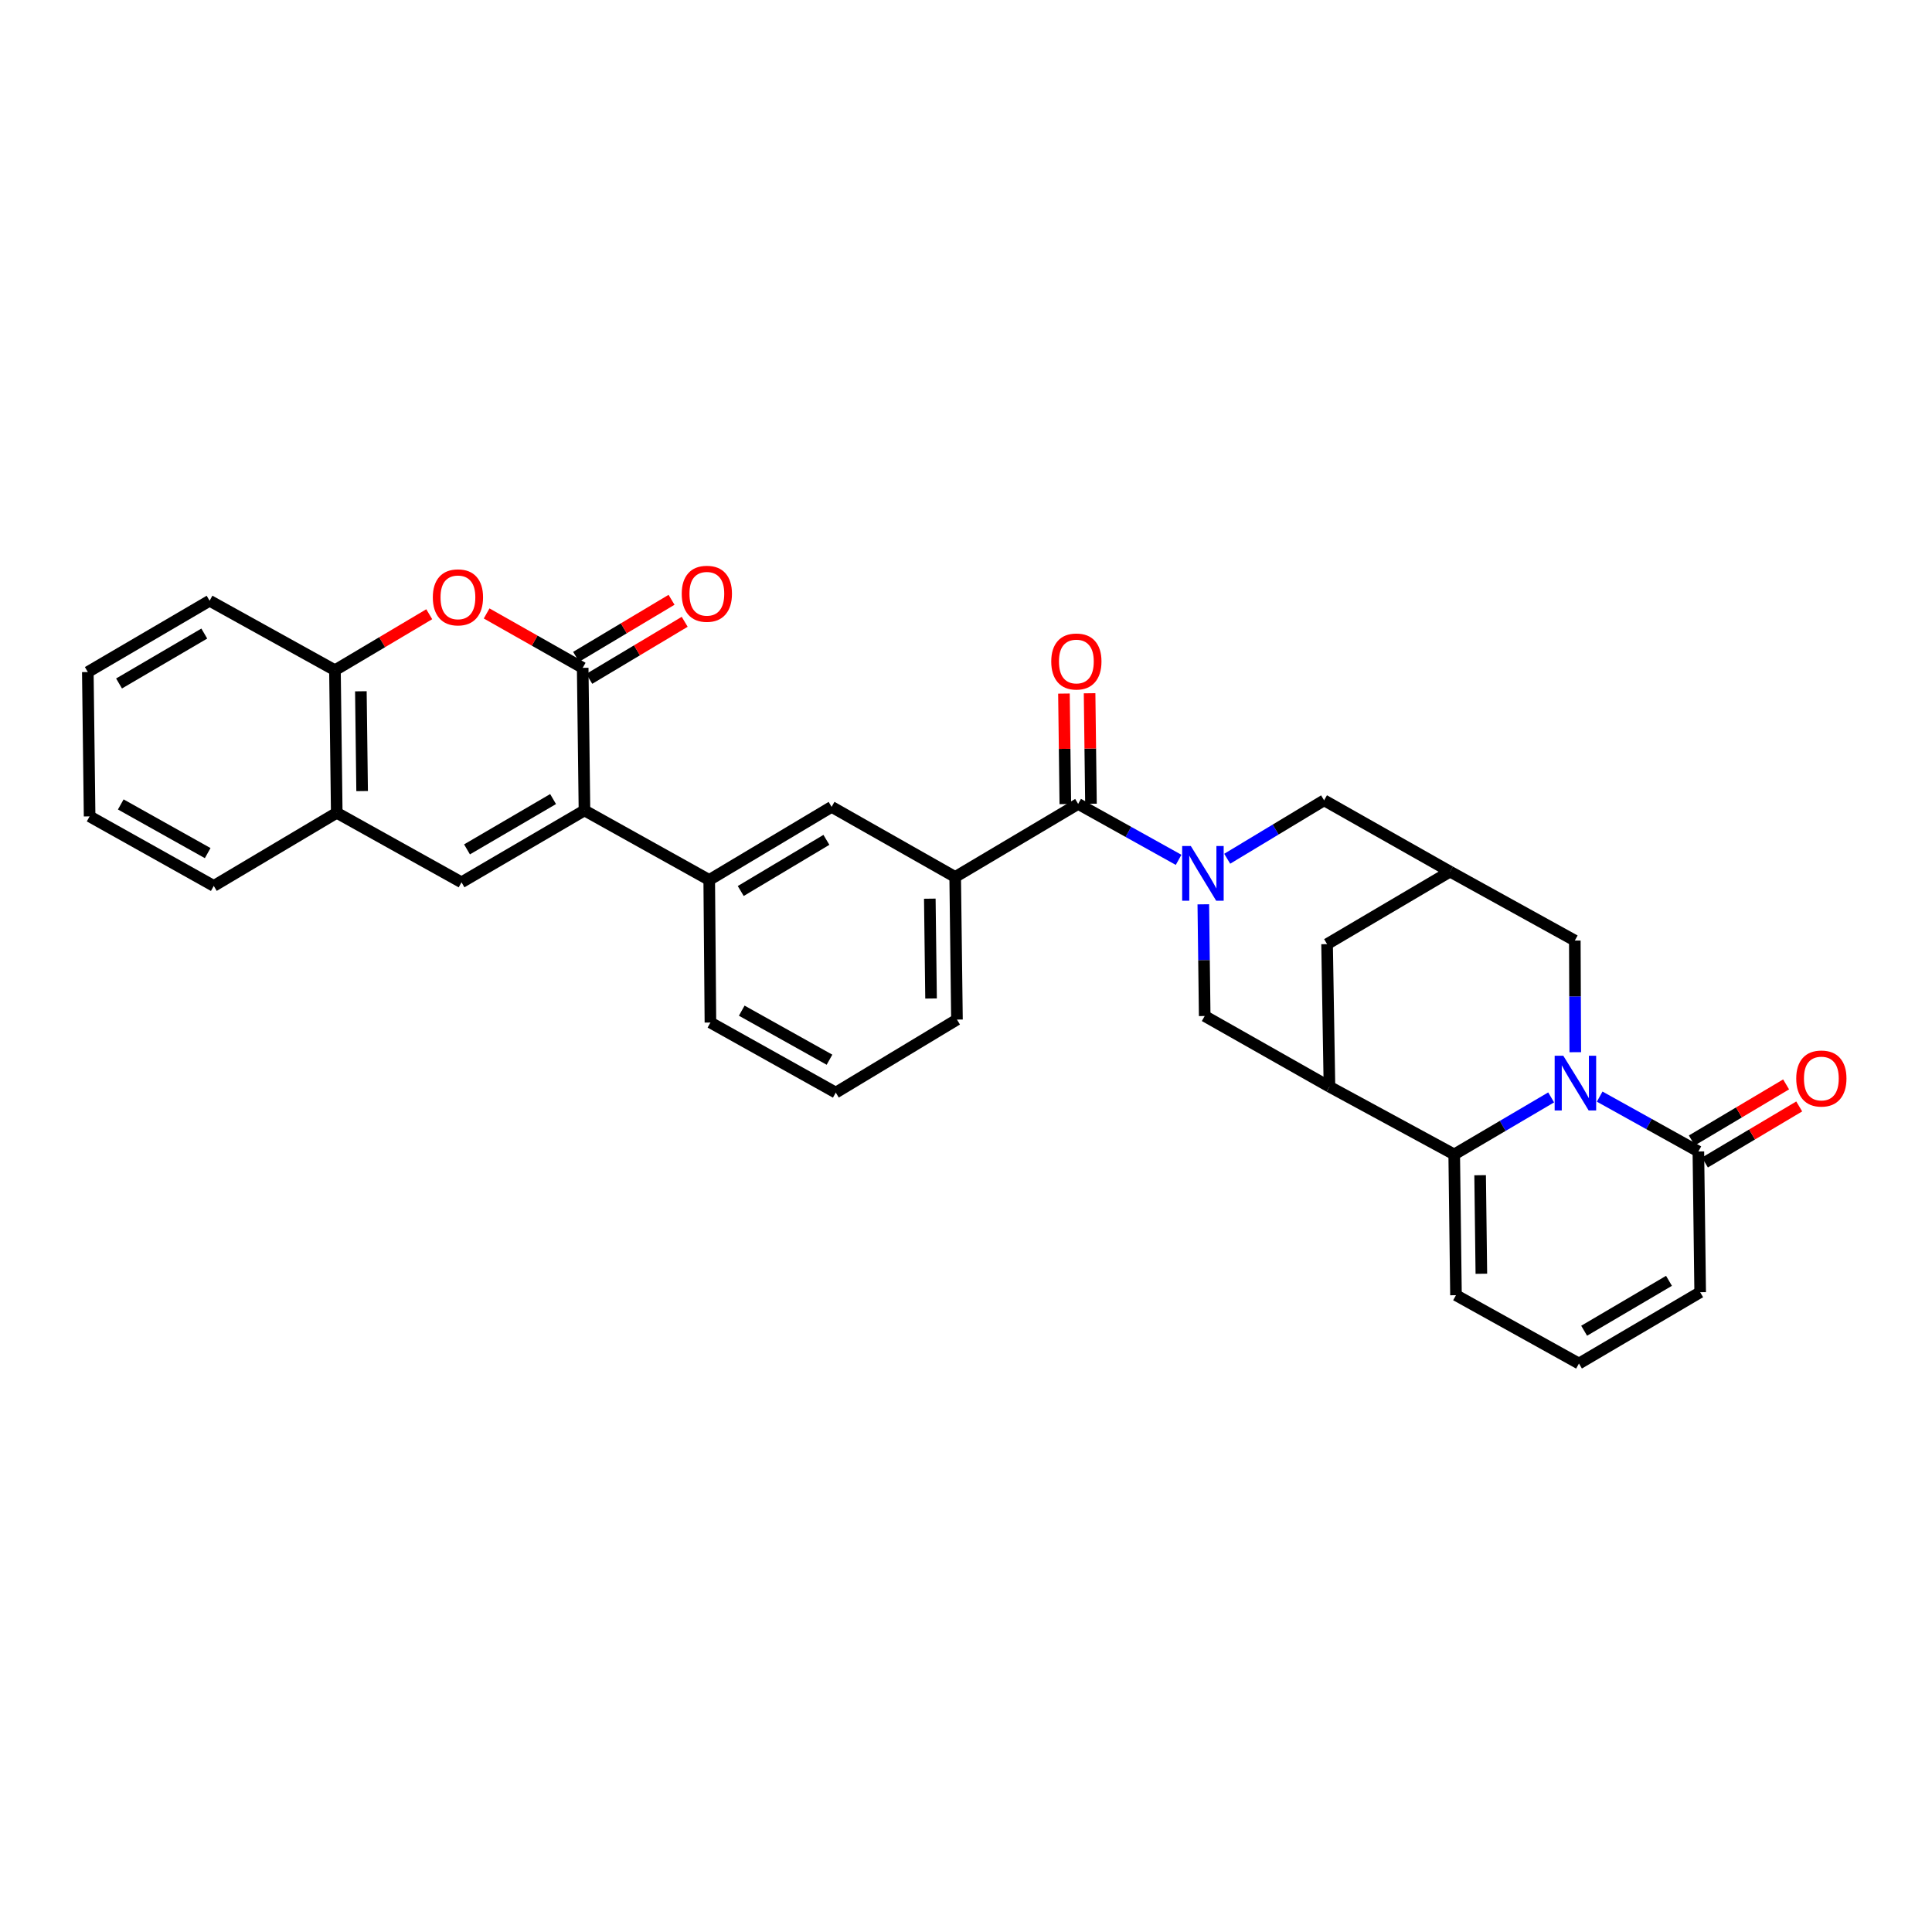 <?xml version='1.0' encoding='iso-8859-1'?>
<svg version='1.1' baseProfile='full'
              xmlns='http://www.w3.org/2000/svg'
                      xmlns:rdkit='http://www.rdkit.org/xml'
                      xmlns:xlink='http://www.w3.org/1999/xlink'
                  xml:space='preserve'
width='1000px' height='1000px' viewBox='0 0 1000 1000'>
<!-- END OF HEADER -->
<rect style='opacity:1.0;fill:#FFFFFF;stroke:none' width='1000' height='1000' x='0' y='0'> </rect>
<path class='bond-1' d='M 802.872,568.014 L 777.786,582.77' style='fill:none;fill-rule:evenodd;stroke:#0000FF;stroke-width:6px;stroke-linecap:butt;stroke-linejoin:miter;stroke-opacity:1' />
<path class='bond-1' d='M 777.786,582.77 L 752.7,597.526' style='fill:none;fill-rule:evenodd;stroke:#000000;stroke-width:6px;stroke-linecap:butt;stroke-linejoin:miter;stroke-opacity:1' />
<path class='bond-8' d='M 827.991,567.607 L 853.534,581.803' style='fill:none;fill-rule:evenodd;stroke:#0000FF;stroke-width:6px;stroke-linecap:butt;stroke-linejoin:miter;stroke-opacity:1' />
<path class='bond-8' d='M 853.534,581.803 L 879.076,596' style='fill:none;fill-rule:evenodd;stroke:#000000;stroke-width:6px;stroke-linecap:butt;stroke-linejoin:miter;stroke-opacity:1' />
<path class='bond-14' d='M 815.364,544.621 L 815.243,515.724' style='fill:none;fill-rule:evenodd;stroke:#0000FF;stroke-width:6px;stroke-linecap:butt;stroke-linejoin:miter;stroke-opacity:1' />
<path class='bond-14' d='M 815.243,515.724 L 815.121,486.827' style='fill:none;fill-rule:evenodd;stroke:#000000;stroke-width:6px;stroke-linecap:butt;stroke-linejoin:miter;stroke-opacity:1' />
<path class='bond-0' d='M 635.2,444.485 L 660.276,429.365' style='fill:none;fill-rule:evenodd;stroke:#0000FF;stroke-width:6px;stroke-linecap:butt;stroke-linejoin:miter;stroke-opacity:1' />
<path class='bond-0' d='M 660.276,429.365 L 685.353,414.244' style='fill:none;fill-rule:evenodd;stroke:#000000;stroke-width:6px;stroke-linecap:butt;stroke-linejoin:miter;stroke-opacity:1' />
<path class='bond-5' d='M 610.041,445.057 L 584.044,430.583' style='fill:none;fill-rule:evenodd;stroke:#0000FF;stroke-width:6px;stroke-linecap:butt;stroke-linejoin:miter;stroke-opacity:1' />
<path class='bond-5' d='M 584.044,430.583 L 558.047,416.109' style='fill:none;fill-rule:evenodd;stroke:#000000;stroke-width:6px;stroke-linecap:butt;stroke-linejoin:miter;stroke-opacity:1' />
<path class='bond-34' d='M 622.829,468.071 L 623.19,496.979' style='fill:none;fill-rule:evenodd;stroke:#0000FF;stroke-width:6px;stroke-linecap:butt;stroke-linejoin:miter;stroke-opacity:1' />
<path class='bond-34' d='M 623.19,496.979 L 623.551,525.887' style='fill:none;fill-rule:evenodd;stroke:#000000;stroke-width:6px;stroke-linecap:butt;stroke-linejoin:miter;stroke-opacity:1' />
<path class='bond-4' d='M 752.7,597.526 L 688.125,562.477' style='fill:none;fill-rule:evenodd;stroke:#000000;stroke-width:6px;stroke-linecap:butt;stroke-linejoin:miter;stroke-opacity:1' />
<path class='bond-19' d='M 752.7,597.526 L 753.614,670.389' style='fill:none;fill-rule:evenodd;stroke:#000000;stroke-width:6px;stroke-linecap:butt;stroke-linejoin:miter;stroke-opacity:1' />
<path class='bond-19' d='M 766.109,608.289 L 766.749,659.293' style='fill:none;fill-rule:evenodd;stroke:#000000;stroke-width:6px;stroke-linecap:butt;stroke-linejoin:miter;stroke-opacity:1' />
<path class='bond-2' d='M 302.521,419.472 L 367.096,455.465' style='fill:none;fill-rule:evenodd;stroke:#000000;stroke-width:6px;stroke-linecap:butt;stroke-linejoin:miter;stroke-opacity:1' />
<path class='bond-3' d='M 302.521,419.472 L 301.6,345.673' style='fill:none;fill-rule:evenodd;stroke:#000000;stroke-width:6px;stroke-linecap:butt;stroke-linejoin:miter;stroke-opacity:1' />
<path class='bond-6' d='M 302.521,419.472 L 238.876,456.682' style='fill:none;fill-rule:evenodd;stroke:#000000;stroke-width:6px;stroke-linecap:butt;stroke-linejoin:miter;stroke-opacity:1' />
<path class='bond-6' d='M 286.275,413.595 L 241.724,439.641' style='fill:none;fill-rule:evenodd;stroke:#000000;stroke-width:6px;stroke-linecap:butt;stroke-linejoin:miter;stroke-opacity:1' />
<path class='bond-7' d='M 301.6,345.673 L 276.74,331.595' style='fill:none;fill-rule:evenodd;stroke:#000000;stroke-width:6px;stroke-linecap:butt;stroke-linejoin:miter;stroke-opacity:1' />
<path class='bond-7' d='M 276.74,331.595 L 251.88,317.517' style='fill:none;fill-rule:evenodd;stroke:#FF0000;stroke-width:6px;stroke-linecap:butt;stroke-linejoin:miter;stroke-opacity:1' />
<path class='bond-22' d='M 305.005,351.369 L 329.702,336.605' style='fill:none;fill-rule:evenodd;stroke:#000000;stroke-width:6px;stroke-linecap:butt;stroke-linejoin:miter;stroke-opacity:1' />
<path class='bond-22' d='M 329.702,336.605 L 354.398,321.841' style='fill:none;fill-rule:evenodd;stroke:#FF0000;stroke-width:6px;stroke-linecap:butt;stroke-linejoin:miter;stroke-opacity:1' />
<path class='bond-22' d='M 298.194,339.976 L 322.891,325.212' style='fill:none;fill-rule:evenodd;stroke:#000000;stroke-width:6px;stroke-linecap:butt;stroke-linejoin:miter;stroke-opacity:1' />
<path class='bond-22' d='M 322.891,325.212 L 347.587,310.448' style='fill:none;fill-rule:evenodd;stroke:#FF0000;stroke-width:6px;stroke-linecap:butt;stroke-linejoin:miter;stroke-opacity:1' />
<path class='bond-9' d='M 688.125,562.477 L 623.551,525.887' style='fill:none;fill-rule:evenodd;stroke:#000000;stroke-width:6px;stroke-linecap:butt;stroke-linejoin:miter;stroke-opacity:1' />
<path class='bond-32' d='M 688.125,562.477 L 686.894,488.678' style='fill:none;fill-rule:evenodd;stroke:#000000;stroke-width:6px;stroke-linecap:butt;stroke-linejoin:miter;stroke-opacity:1' />
<path class='bond-11' d='M 558.047,416.109 L 494.402,453.916' style='fill:none;fill-rule:evenodd;stroke:#000000;stroke-width:6px;stroke-linecap:butt;stroke-linejoin:miter;stroke-opacity:1' />
<path class='bond-23' d='M 564.683,416.027 L 564.326,387.429' style='fill:none;fill-rule:evenodd;stroke:#000000;stroke-width:6px;stroke-linecap:butt;stroke-linejoin:miter;stroke-opacity:1' />
<path class='bond-23' d='M 564.326,387.429 L 563.969,358.832' style='fill:none;fill-rule:evenodd;stroke:#FF0000;stroke-width:6px;stroke-linecap:butt;stroke-linejoin:miter;stroke-opacity:1' />
<path class='bond-23' d='M 551.411,416.192 L 551.054,387.595' style='fill:none;fill-rule:evenodd;stroke:#000000;stroke-width:6px;stroke-linecap:butt;stroke-linejoin:miter;stroke-opacity:1' />
<path class='bond-23' d='M 551.054,387.595 L 550.697,358.998' style='fill:none;fill-rule:evenodd;stroke:#FF0000;stroke-width:6px;stroke-linecap:butt;stroke-linejoin:miter;stroke-opacity:1' />
<path class='bond-13' d='M 238.876,456.682 L 174.301,420.704' style='fill:none;fill-rule:evenodd;stroke:#000000;stroke-width:6px;stroke-linecap:butt;stroke-linejoin:miter;stroke-opacity:1' />
<path class='bond-36' d='M 222.174,317.924 L 197.773,332.414' style='fill:none;fill-rule:evenodd;stroke:#FF0000;stroke-width:6px;stroke-linecap:butt;stroke-linejoin:miter;stroke-opacity:1' />
<path class='bond-36' d='M 197.773,332.414 L 173.372,346.904' style='fill:none;fill-rule:evenodd;stroke:#000000;stroke-width:6px;stroke-linecap:butt;stroke-linejoin:miter;stroke-opacity:1' />
<path class='bond-21' d='M 879.076,596 L 880.006,668.855' style='fill:none;fill-rule:evenodd;stroke:#000000;stroke-width:6px;stroke-linecap:butt;stroke-linejoin:miter;stroke-opacity:1' />
<path class='bond-24' d='M 882.468,601.704 L 906.869,587.197' style='fill:none;fill-rule:evenodd;stroke:#000000;stroke-width:6px;stroke-linecap:butt;stroke-linejoin:miter;stroke-opacity:1' />
<path class='bond-24' d='M 906.869,587.197 L 931.269,572.69' style='fill:none;fill-rule:evenodd;stroke:#FF0000;stroke-width:6px;stroke-linecap:butt;stroke-linejoin:miter;stroke-opacity:1' />
<path class='bond-24' d='M 875.685,590.295 L 900.086,575.788' style='fill:none;fill-rule:evenodd;stroke:#000000;stroke-width:6px;stroke-linecap:butt;stroke-linejoin:miter;stroke-opacity:1' />
<path class='bond-24' d='M 900.086,575.788 L 924.486,561.281' style='fill:none;fill-rule:evenodd;stroke:#FF0000;stroke-width:6px;stroke-linecap:butt;stroke-linejoin:miter;stroke-opacity:1' />
<path class='bond-10' d='M 367.096,455.465 L 430.439,417.636' style='fill:none;fill-rule:evenodd;stroke:#000000;stroke-width:6px;stroke-linecap:butt;stroke-linejoin:miter;stroke-opacity:1' />
<path class='bond-10' d='M 383.403,461.186 L 427.743,434.706' style='fill:none;fill-rule:evenodd;stroke:#000000;stroke-width:6px;stroke-linecap:butt;stroke-linejoin:miter;stroke-opacity:1' />
<path class='bond-35' d='M 367.096,455.465 L 367.715,529.264' style='fill:none;fill-rule:evenodd;stroke:#000000;stroke-width:6px;stroke-linecap:butt;stroke-linejoin:miter;stroke-opacity:1' />
<path class='bond-17' d='M 494.402,453.916 L 430.439,417.636' style='fill:none;fill-rule:evenodd;stroke:#000000;stroke-width:6px;stroke-linecap:butt;stroke-linejoin:miter;stroke-opacity:1' />
<path class='bond-26' d='M 494.402,453.916 L 495.323,527.731' style='fill:none;fill-rule:evenodd;stroke:#000000;stroke-width:6px;stroke-linecap:butt;stroke-linejoin:miter;stroke-opacity:1' />
<path class='bond-26' d='M 481.268,465.154 L 481.913,516.824' style='fill:none;fill-rule:evenodd;stroke:#000000;stroke-width:6px;stroke-linecap:butt;stroke-linejoin:miter;stroke-opacity:1' />
<path class='bond-12' d='M 750.547,451.144 L 815.121,486.827' style='fill:none;fill-rule:evenodd;stroke:#000000;stroke-width:6px;stroke-linecap:butt;stroke-linejoin:miter;stroke-opacity:1' />
<path class='bond-16' d='M 750.547,451.144 L 685.353,414.244' style='fill:none;fill-rule:evenodd;stroke:#000000;stroke-width:6px;stroke-linecap:butt;stroke-linejoin:miter;stroke-opacity:1' />
<path class='bond-18' d='M 750.547,451.144 L 686.894,488.678' style='fill:none;fill-rule:evenodd;stroke:#000000;stroke-width:6px;stroke-linecap:butt;stroke-linejoin:miter;stroke-opacity:1' />
<path class='bond-15' d='M 174.301,420.704 L 173.372,346.904' style='fill:none;fill-rule:evenodd;stroke:#000000;stroke-width:6px;stroke-linecap:butt;stroke-linejoin:miter;stroke-opacity:1' />
<path class='bond-15' d='M 187.434,409.467 L 186.784,357.807' style='fill:none;fill-rule:evenodd;stroke:#000000;stroke-width:6px;stroke-linecap:butt;stroke-linejoin:miter;stroke-opacity:1' />
<path class='bond-28' d='M 174.301,420.704 L 110.649,458.547' style='fill:none;fill-rule:evenodd;stroke:#000000;stroke-width:6px;stroke-linecap:butt;stroke-linejoin:miter;stroke-opacity:1' />
<path class='bond-29' d='M 173.372,346.904 L 108.488,310.941' style='fill:none;fill-rule:evenodd;stroke:#000000;stroke-width:6px;stroke-linecap:butt;stroke-linejoin:miter;stroke-opacity:1' />
<path class='bond-33' d='M 753.614,670.389 L 817.267,705.762' style='fill:none;fill-rule:evenodd;stroke:#000000;stroke-width:6px;stroke-linecap:butt;stroke-linejoin:miter;stroke-opacity:1' />
<path class='bond-20' d='M 817.267,705.762 L 880.006,668.855' style='fill:none;fill-rule:evenodd;stroke:#000000;stroke-width:6px;stroke-linecap:butt;stroke-linejoin:miter;stroke-opacity:1' />
<path class='bond-20' d='M 819.948,688.786 L 863.865,662.951' style='fill:none;fill-rule:evenodd;stroke:#000000;stroke-width:6px;stroke-linecap:butt;stroke-linejoin:miter;stroke-opacity:1' />
<path class='bond-25' d='M 367.715,529.264 L 432.6,565.53' style='fill:none;fill-rule:evenodd;stroke:#000000;stroke-width:6px;stroke-linecap:butt;stroke-linejoin:miter;stroke-opacity:1' />
<path class='bond-25' d='M 383.924,523.118 L 429.343,548.504' style='fill:none;fill-rule:evenodd;stroke:#000000;stroke-width:6px;stroke-linecap:butt;stroke-linejoin:miter;stroke-opacity:1' />
<path class='bond-27' d='M 495.323,527.731 L 432.6,565.53' style='fill:none;fill-rule:evenodd;stroke:#000000;stroke-width:6px;stroke-linecap:butt;stroke-linejoin:miter;stroke-opacity:1' />
<path class='bond-30' d='M 110.649,458.547 L 46.384,422.554' style='fill:none;fill-rule:evenodd;stroke:#000000;stroke-width:6px;stroke-linecap:butt;stroke-linejoin:miter;stroke-opacity:1' />
<path class='bond-30' d='M 107.495,441.568 L 62.509,416.373' style='fill:none;fill-rule:evenodd;stroke:#000000;stroke-width:6px;stroke-linecap:butt;stroke-linejoin:miter;stroke-opacity:1' />
<path class='bond-37' d='M 108.488,310.941 L 45.455,347.848' style='fill:none;fill-rule:evenodd;stroke:#000000;stroke-width:6px;stroke-linecap:butt;stroke-linejoin:miter;stroke-opacity:1' />
<path class='bond-37' d='M 105.74,327.931 L 61.616,353.766' style='fill:none;fill-rule:evenodd;stroke:#000000;stroke-width:6px;stroke-linecap:butt;stroke-linejoin:miter;stroke-opacity:1' />
<path class='bond-31' d='M 46.384,422.554 L 45.455,347.848' style='fill:none;fill-rule:evenodd;stroke:#000000;stroke-width:6px;stroke-linecap:butt;stroke-linejoin:miter;stroke-opacity:1' />
<path  class='atom-0' d='M 809.171 546.466
L 818.451 561.466
Q 819.371 562.946, 820.851 565.626
Q 822.331 568.306, 822.411 568.466
L 822.411 546.466
L 826.171 546.466
L 826.171 574.786
L 822.291 574.786
L 812.331 558.386
Q 811.171 556.466, 809.931 554.266
Q 808.731 552.066, 808.371 551.386
L 808.371 574.786
L 804.691 574.786
L 804.691 546.466
L 809.171 546.466
' fill='#0000FF'/>
<path  class='atom-1' d='M 616.369 437.905
L 625.649 452.905
Q 626.569 454.385, 628.049 457.065
Q 629.529 459.745, 629.609 459.905
L 629.609 437.905
L 633.369 437.905
L 633.369 466.225
L 629.489 466.225
L 619.529 449.825
Q 618.369 447.905, 617.129 445.705
Q 615.929 443.505, 615.569 442.825
L 615.569 466.225
L 611.889 466.225
L 611.889 437.905
L 616.369 437.905
' fill='#0000FF'/>
<path  class='atom-8' d='M 224.025 309.185
Q 224.025 302.385, 227.385 298.585
Q 230.745 294.785, 237.025 294.785
Q 243.305 294.785, 246.665 298.585
Q 250.025 302.385, 250.025 309.185
Q 250.025 316.065, 246.625 319.985
Q 243.225 323.865, 237.025 323.865
Q 230.785 323.865, 227.385 319.985
Q 224.025 316.105, 224.025 309.185
M 237.025 320.665
Q 241.345 320.665, 243.665 317.785
Q 246.025 314.865, 246.025 309.185
Q 246.025 303.625, 243.665 300.825
Q 241.345 297.985, 237.025 297.985
Q 232.705 297.985, 230.345 300.785
Q 228.025 303.585, 228.025 309.185
Q 228.025 314.905, 230.345 317.785
Q 232.705 320.665, 237.025 320.665
' fill='#FF0000'/>
<path  class='atom-23' d='M 352.864 307.334
Q 352.864 300.534, 356.224 296.734
Q 359.584 292.934, 365.864 292.934
Q 372.144 292.934, 375.504 296.734
Q 378.864 300.534, 378.864 307.334
Q 378.864 314.214, 375.464 318.134
Q 372.064 322.014, 365.864 322.014
Q 359.624 322.014, 356.224 318.134
Q 352.864 314.254, 352.864 307.334
M 365.864 318.814
Q 370.184 318.814, 372.504 315.934
Q 374.864 313.014, 374.864 307.334
Q 374.864 301.774, 372.504 298.974
Q 370.184 296.134, 365.864 296.134
Q 361.544 296.134, 359.184 298.934
Q 356.864 301.734, 356.864 307.334
Q 356.864 313.054, 359.184 315.934
Q 361.544 318.814, 365.864 318.814
' fill='#FF0000'/>
<path  class='atom-24' d='M 544.125 342.39
Q 544.125 335.59, 547.485 331.79
Q 550.845 327.99, 557.125 327.99
Q 563.405 327.99, 566.765 331.79
Q 570.125 335.59, 570.125 342.39
Q 570.125 349.27, 566.725 353.19
Q 563.325 357.07, 557.125 357.07
Q 550.885 357.07, 547.485 353.19
Q 544.125 349.31, 544.125 342.39
M 557.125 353.87
Q 561.445 353.87, 563.765 350.99
Q 566.125 348.07, 566.125 342.39
Q 566.125 336.83, 563.765 334.03
Q 561.445 331.19, 557.125 331.19
Q 552.805 331.19, 550.445 333.99
Q 548.125 336.79, 548.125 342.39
Q 548.125 348.11, 550.445 350.99
Q 552.805 353.87, 557.125 353.87
' fill='#FF0000'/>
<path  class='atom-25' d='M 929.729 558.236
Q 929.729 551.436, 933.089 547.636
Q 936.449 543.836, 942.729 543.836
Q 949.009 543.836, 952.369 547.636
Q 955.729 551.436, 955.729 558.236
Q 955.729 565.116, 952.329 569.036
Q 948.929 572.916, 942.729 572.916
Q 936.489 572.916, 933.089 569.036
Q 929.729 565.156, 929.729 558.236
M 942.729 569.716
Q 947.049 569.716, 949.369 566.836
Q 951.729 563.916, 951.729 558.236
Q 951.729 552.676, 949.369 549.876
Q 947.049 547.036, 942.729 547.036
Q 938.409 547.036, 936.049 549.836
Q 933.729 552.636, 933.729 558.236
Q 933.729 563.956, 936.049 566.836
Q 938.409 569.716, 942.729 569.716
' fill='#FF0000'/>
</svg>
